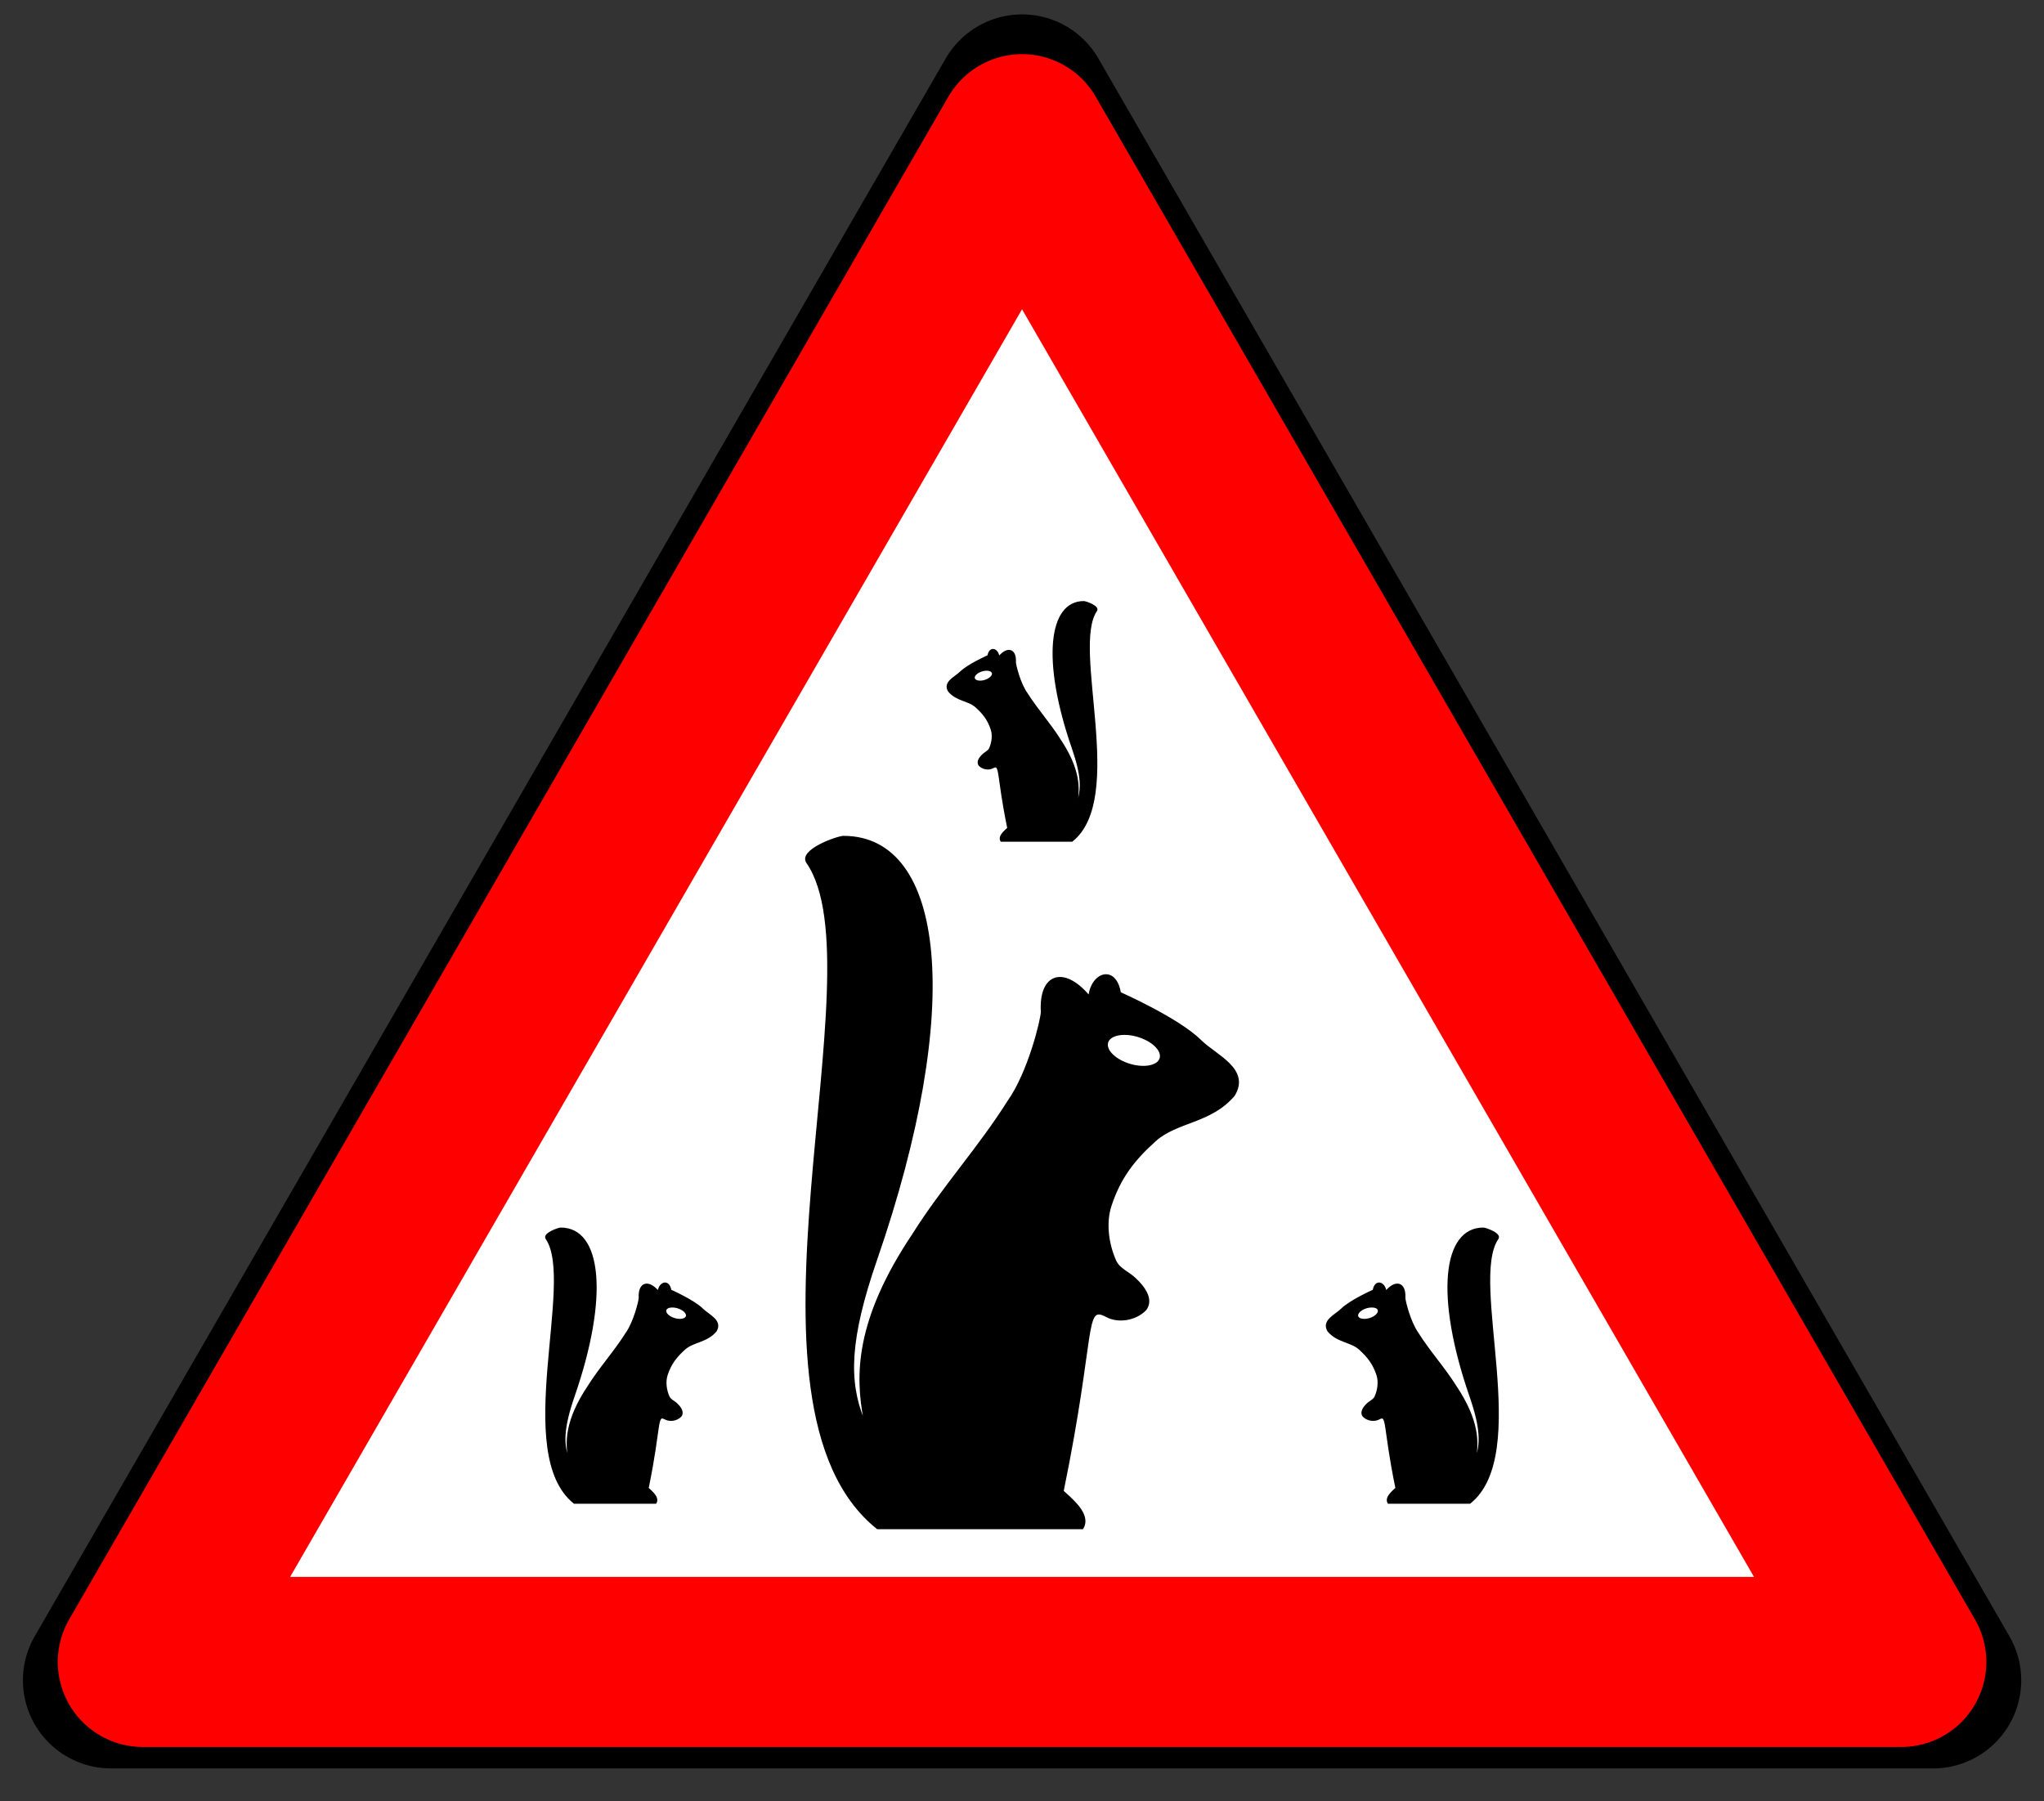 <svg xmlns="http://www.w3.org/2000/svg" viewBox="0 0 1110.8 978.91"><rect x="0" y="0" width="1110.8" height="978.91" fill="#333333" stroke="none"/><g fill-rule="evenodd"><path stroke-linejoin="round" d="M1050.528 913.239H60.344l247.54-428.766 247.54-428.765 247.552 428.765z" stroke="#000" stroke-linecap="round" stroke-width="95.783"/><path stroke-linejoin="round" d="M1033.248 903.257H77.618l238.901-413.804L555.421 75.649l238.914 413.804z" stroke="red" stroke-linecap="round" stroke-width="92.44" fill="#fff"/><path style="block-progression:tb;text-transform:none;text-indent:0" stroke-width=".697" stroke="#000" d="M458.376 454.645c-3.265 0-24.498 7.426-19.823 14.199 40.309 58.392-46.372 294.47 38.269 361.92h111.51c2.955-4.572-.141-9.75-3.345-13.294-2.243-2.526-4.754-4.816-7.288-7.045 17.74-86.618 11.088-101.69 23.59-94.942 6.43 3.473 15.968 1.974 21.337-3.65 4.332-5.77-1.112-12.605-5.387-16.645-3.45-3.573-8.983-5.398-11.02-10-4.017-9.073-5.618-20.525-2.5-29.969 4.977-15.077 12.454-24.724 24.048-35.188 11.857-10.702 30.267-9.667 42.955-24.71 8.652-14.319-10.003-21.655-18.203-29.787-12.137-12.035-43.73-25.989-43.73-25.989-2.562-15.016-15.353-11.146-16.97 1.752-13.484-16.123-27.024-12.28-25.843 8.651-.05 4.04-6.963 32.782-18.027 48.401-16.12 25.613-35.69 46.815-51.863 72.53-31.35 46.876-31.01 76.851-26.407 100.93-.084.045-.164.096-.247.145-.062-.165-.118-.404-.176-.548-8.403-20.822-7.914-43.51 7.112-86.947 47.51-137.41 36.81-229.83-18.01-229.83zm152.67 107.46c2.185-.013 4.596.343 7.077 1.059 7.94 2.288 13.528 7.592 12.464 11.863-1.064 4.27-8.363 5.865-16.302 3.577-7.94-2.289-13.527-7.593-12.464-11.863.732-2.936 4.418-4.618 9.225-4.636z" color="#000"/><path style="block-progression:tb;text-transform:none;text-indent:0" stroke-width=".665" stroke="#000" d="M588.996 327.015c1.13 0 8.475 2.569 6.857 4.912-13.945 20.2 16.042 101.87-13.239 125.2h-38.576c-1.022-1.582.05-3.373 1.157-4.599.777-.874 1.645-1.666 2.522-2.437-6.137-29.965-3.836-35.18-8.161-32.844-2.225 1.202-5.524.683-7.381-1.262-1.499-1.996.384-4.36 1.863-5.759 1.193-1.236 3.108-1.867 3.813-3.46 1.39-3.138 1.943-7.1.865-10.367-1.722-5.215-4.309-8.553-8.32-12.173-4.101-3.702-10.47-3.344-14.86-8.548-2.993-4.953 3.461-7.491 6.298-10.304 4.198-4.164 15.128-8.991 15.128-8.991.886-5.195 5.311-3.856 5.87.606 4.665-5.578 9.35-4.249 8.94 2.993.018 1.397 2.41 11.34 6.237 16.744 5.577 8.86 12.346 16.195 17.941 25.09 10.845 16.218 10.728 26.587 9.135 34.916.03.016.057.033.086.05.021-.057.04-.14.06-.19 2.907-7.203 2.739-15.051-2.46-30.078-16.442-47.53-12.739-79.503 6.224-79.503zm-52.814 37.175c-.756-.005-1.59.119-2.448.366-2.747.792-4.68 2.627-4.312 4.104.368 1.478 2.893 2.03 5.64 1.238 2.746-.792 4.68-2.627 4.311-4.104-.253-1.016-1.528-1.598-3.191-1.604z" color="#000"/><g stroke="#000" stroke-width=".764" color="#000"><path style="block-progression:tb;text-transform:none;text-indent:0" d="M806.095 667.555c1.297 0 9.728 2.949 7.871 5.638-16.006 23.187 18.414 116.93-15.196 143.72h-44.279c-1.173-1.815.056-3.871 1.329-5.278.89-1.004 1.888-1.913 2.894-2.798-7.045-34.395-4.403-40.38-9.368-37.7-2.553 1.38-6.34.784-8.472-1.45-1.72-2.29.441-5.004 2.139-6.609 1.37-1.419 3.567-2.143 4.376-3.971 1.595-3.603 2.23-8.15.993-11.9-1.977-5.987-4.946-9.818-9.55-13.973-4.708-4.25-12.018-3.839-17.056-9.813-3.436-5.685 3.972-8.599 7.228-11.828 4.82-4.779 17.364-10.32 17.364-10.32 1.018-5.963 6.097-4.426 6.739.696 5.354-6.403 10.73-4.877 10.262 3.435.02 1.604 2.765 13.017 7.158 19.22 6.401 10.171 14.172 18.59 20.594 28.801 12.448 18.614 12.314 30.517 10.486 40.077.033.018.065.038.098.058.025-.066.047-.16.07-.218 3.337-8.268 3.143-17.277-2.824-34.526-18.873-54.557-14.623-91.257 7.144-91.257zm-60.622 42.672c-.868-.006-1.825.136-2.81.42-3.153.91-5.372 3.015-4.95 4.711.423 1.696 3.321 2.33 6.474 1.42 3.153-.908 5.372-3.014 4.95-4.71-.291-1.166-1.755-1.834-3.664-1.841zM304.755 667.555c-1.296 0-9.728 2.949-7.871 5.638 16.006 23.187-18.414 116.93 15.196 143.72h44.279c1.173-1.815-.056-3.871-1.328-5.278-.891-1.004-1.888-1.913-2.894-2.798 7.044-34.395 4.402-40.38 9.367-37.7 2.553 1.38 6.34.784 8.472-1.45 1.72-2.29-.441-5.004-2.139-6.609-1.37-1.419-3.567-2.143-4.376-3.971-1.595-3.603-2.23-8.15-.993-11.9 1.977-5.987 4.946-9.818 9.55-13.973 4.708-4.25 12.018-3.839 17.056-9.813 3.436-5.685-3.972-8.599-7.228-11.828-4.82-4.779-17.364-10.32-17.364-10.32-1.017-5.963-6.097-4.426-6.739.696-5.354-6.403-10.73-4.877-10.262 3.435-.02 1.604-2.765 13.017-7.158 19.22-6.4 10.171-14.172 18.59-20.594 28.801-12.448 18.614-12.314 30.517-10.486 40.077-.033.018-.065.038-.098.058-.025-.066-.047-.16-.07-.218-3.337-8.268-3.143-17.277 2.824-34.526 18.873-54.557 14.623-91.257-7.144-91.257zm60.622 42.672c.868-.006 1.825.136 2.81.42 3.153.91 5.372 3.015 4.95 4.711-.423 1.696-3.321 2.33-6.474 1.42-3.152-.908-5.371-3.014-4.949-4.71.29-1.166 1.754-1.834 3.663-1.841z"/></g></g></svg>